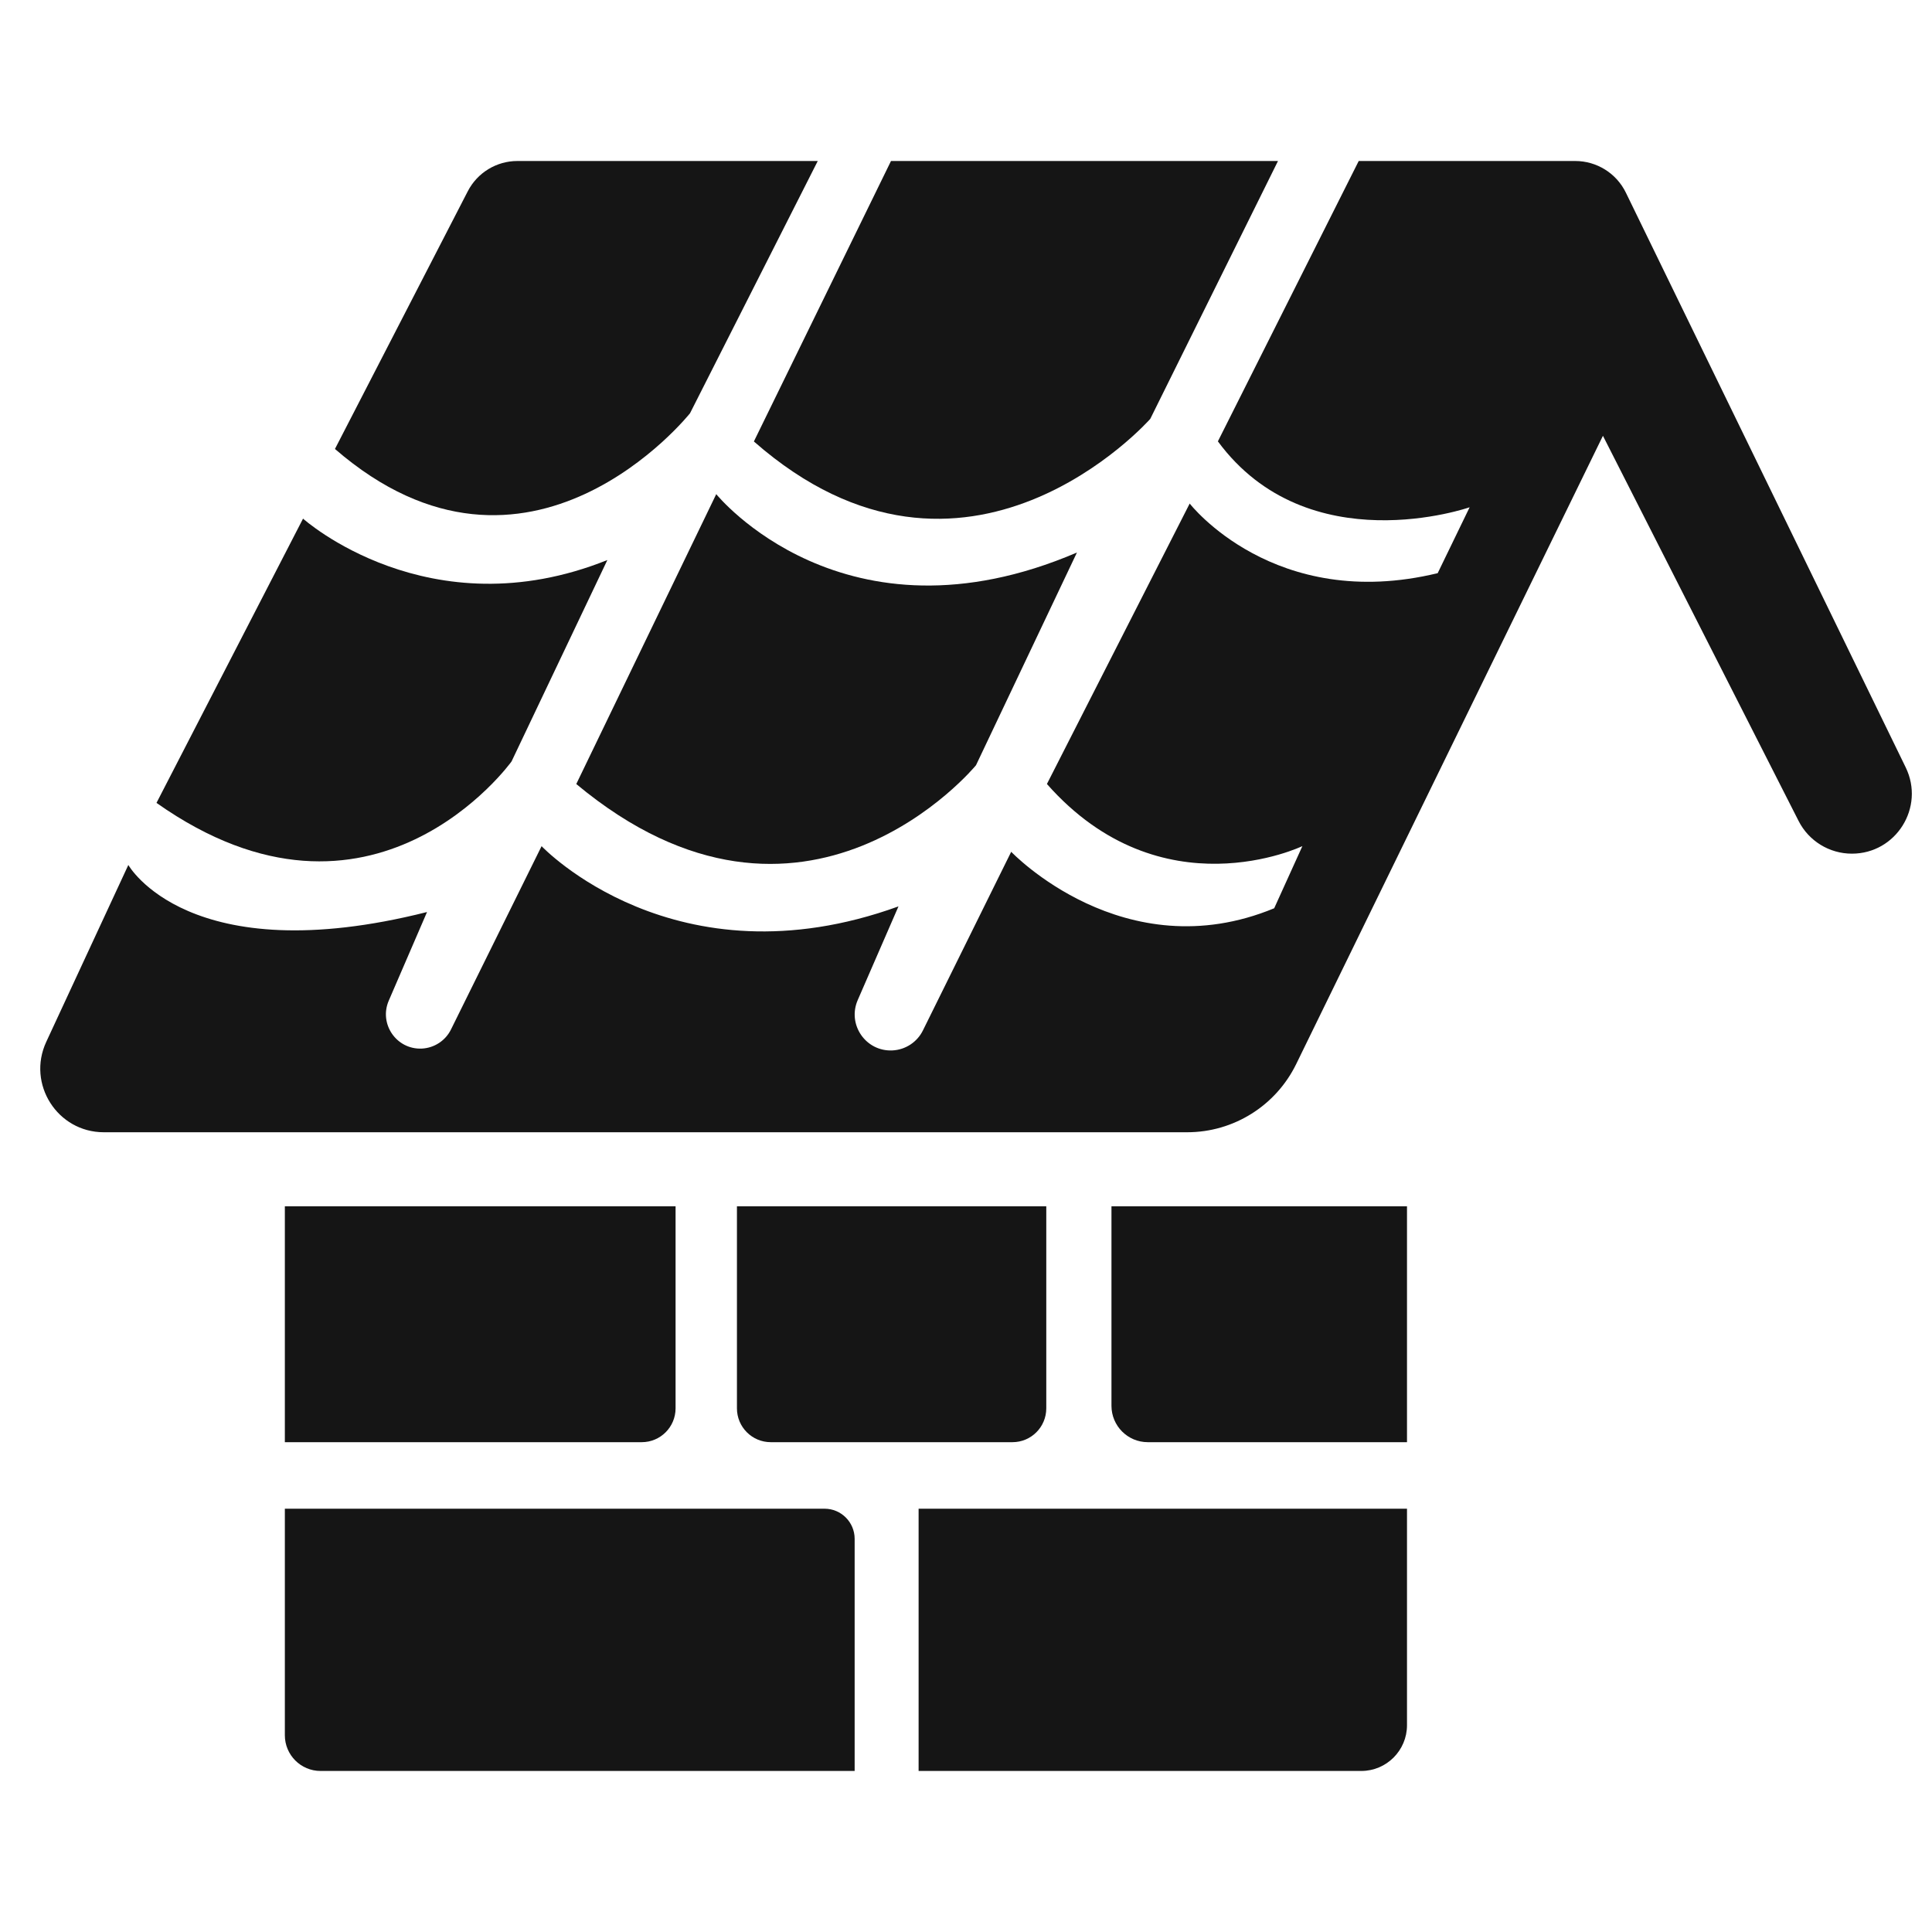 <svg width="96" height="96" viewBox="0 0 96 96" fill="none" xmlns="http://www.w3.org/2000/svg">
<g clip-path="url(#clip0_1015_1150)">
<path d="M67.514 8H78.272C79.343 8 80.322 8.612 80.79 9.576L94.693 38.131C95.657 40.111 94.219 42.418 92.02 42.418C90.9 42.418 89.875 41.789 89.369 40.789L79.649 21.654L64.406 52.875C63.394 54.946 61.293 56.261 58.992 56.261H5.157C2.853 56.261 1.326 53.864 2.298 51.77L6.377 42.98C6.377 42.98 9.363 48.31 21.219 45.318L19.318 49.72C18.816 50.882 19.707 52.166 20.967 52.103C21.582 52.071 22.135 51.709 22.408 51.156L26.911 42.045C26.911 42.045 33.539 49.06 44.645 45.038L42.62 49.693C42.091 50.909 43.019 52.258 44.343 52.195C44.989 52.164 45.571 51.785 45.859 51.202L50.246 42.325C50.246 42.325 55.848 48.218 63.314 45.131L64.715 42.043C64.715 42.043 57.715 45.41 52.021 38.956L59.115 25.021C59.115 25.021 63.316 30.446 71.438 28.48L73.025 25.206C73.025 25.206 64.998 28.011 60.516 21.931L67.514 8Z" fill="#151515"/>
<path d="M15.057 25.77C15.057 25.77 21.312 31.382 30.179 27.828L25.418 37.837C25.418 37.837 18.51 47.471 7.776 39.895L15.057 25.772V25.77Z" fill="#151515"/>
<path d="M16.643 22.31L23.242 9.507C23.718 8.581 24.67 8 25.709 8H40.634L34.287 20.534C34.287 20.534 26.26 30.635 16.645 22.31H16.643Z" fill="#151515"/>
<path d="M44.273 8H63.503L57.156 20.814C57.156 20.814 48.008 31.195 37.46 21.936L44.273 8Z" fill="#151515"/>
<path d="M35.591 24.555C35.591 24.555 41.938 32.411 53.512 27.455L48.497 38.024C48.497 38.024 39.976 48.405 28.635 38.958L35.589 24.555H35.591Z" fill="#151515"/>
<path d="M14.154 59.94H33.569V69.978C33.569 70.908 32.817 71.661 31.888 71.661H14.154V59.94Z" fill="#151515"/>
<path d="M36.618 59.94H51.989V69.978C51.989 70.908 51.238 71.661 50.309 71.661H38.298C37.37 71.661 36.618 70.908 36.618 69.978V59.94Z" fill="#151515"/>
<path d="M55.226 59.94H69.913V71.661H57.032C56.037 71.661 55.228 70.851 55.228 69.853V59.94H55.226Z" fill="#151515"/>
<path d="M45.643 74.967H69.913V85.723C69.913 86.979 68.894 87.998 67.642 87.998H45.645V74.965L45.643 74.967Z" fill="#151515"/>
<path d="M14.154 74.967H40.974C41.797 74.967 42.467 75.639 42.467 76.463V87.998H15.927C14.948 87.998 14.154 87.203 14.154 86.222V74.967Z" fill="#151515"/>
</g>
<defs>
<clipPath id="clip0_1015_1150">
<rect width="93" height="80" fill="white" transform="translate(2 8)"/>
</clipPath>
</defs>
</svg>
